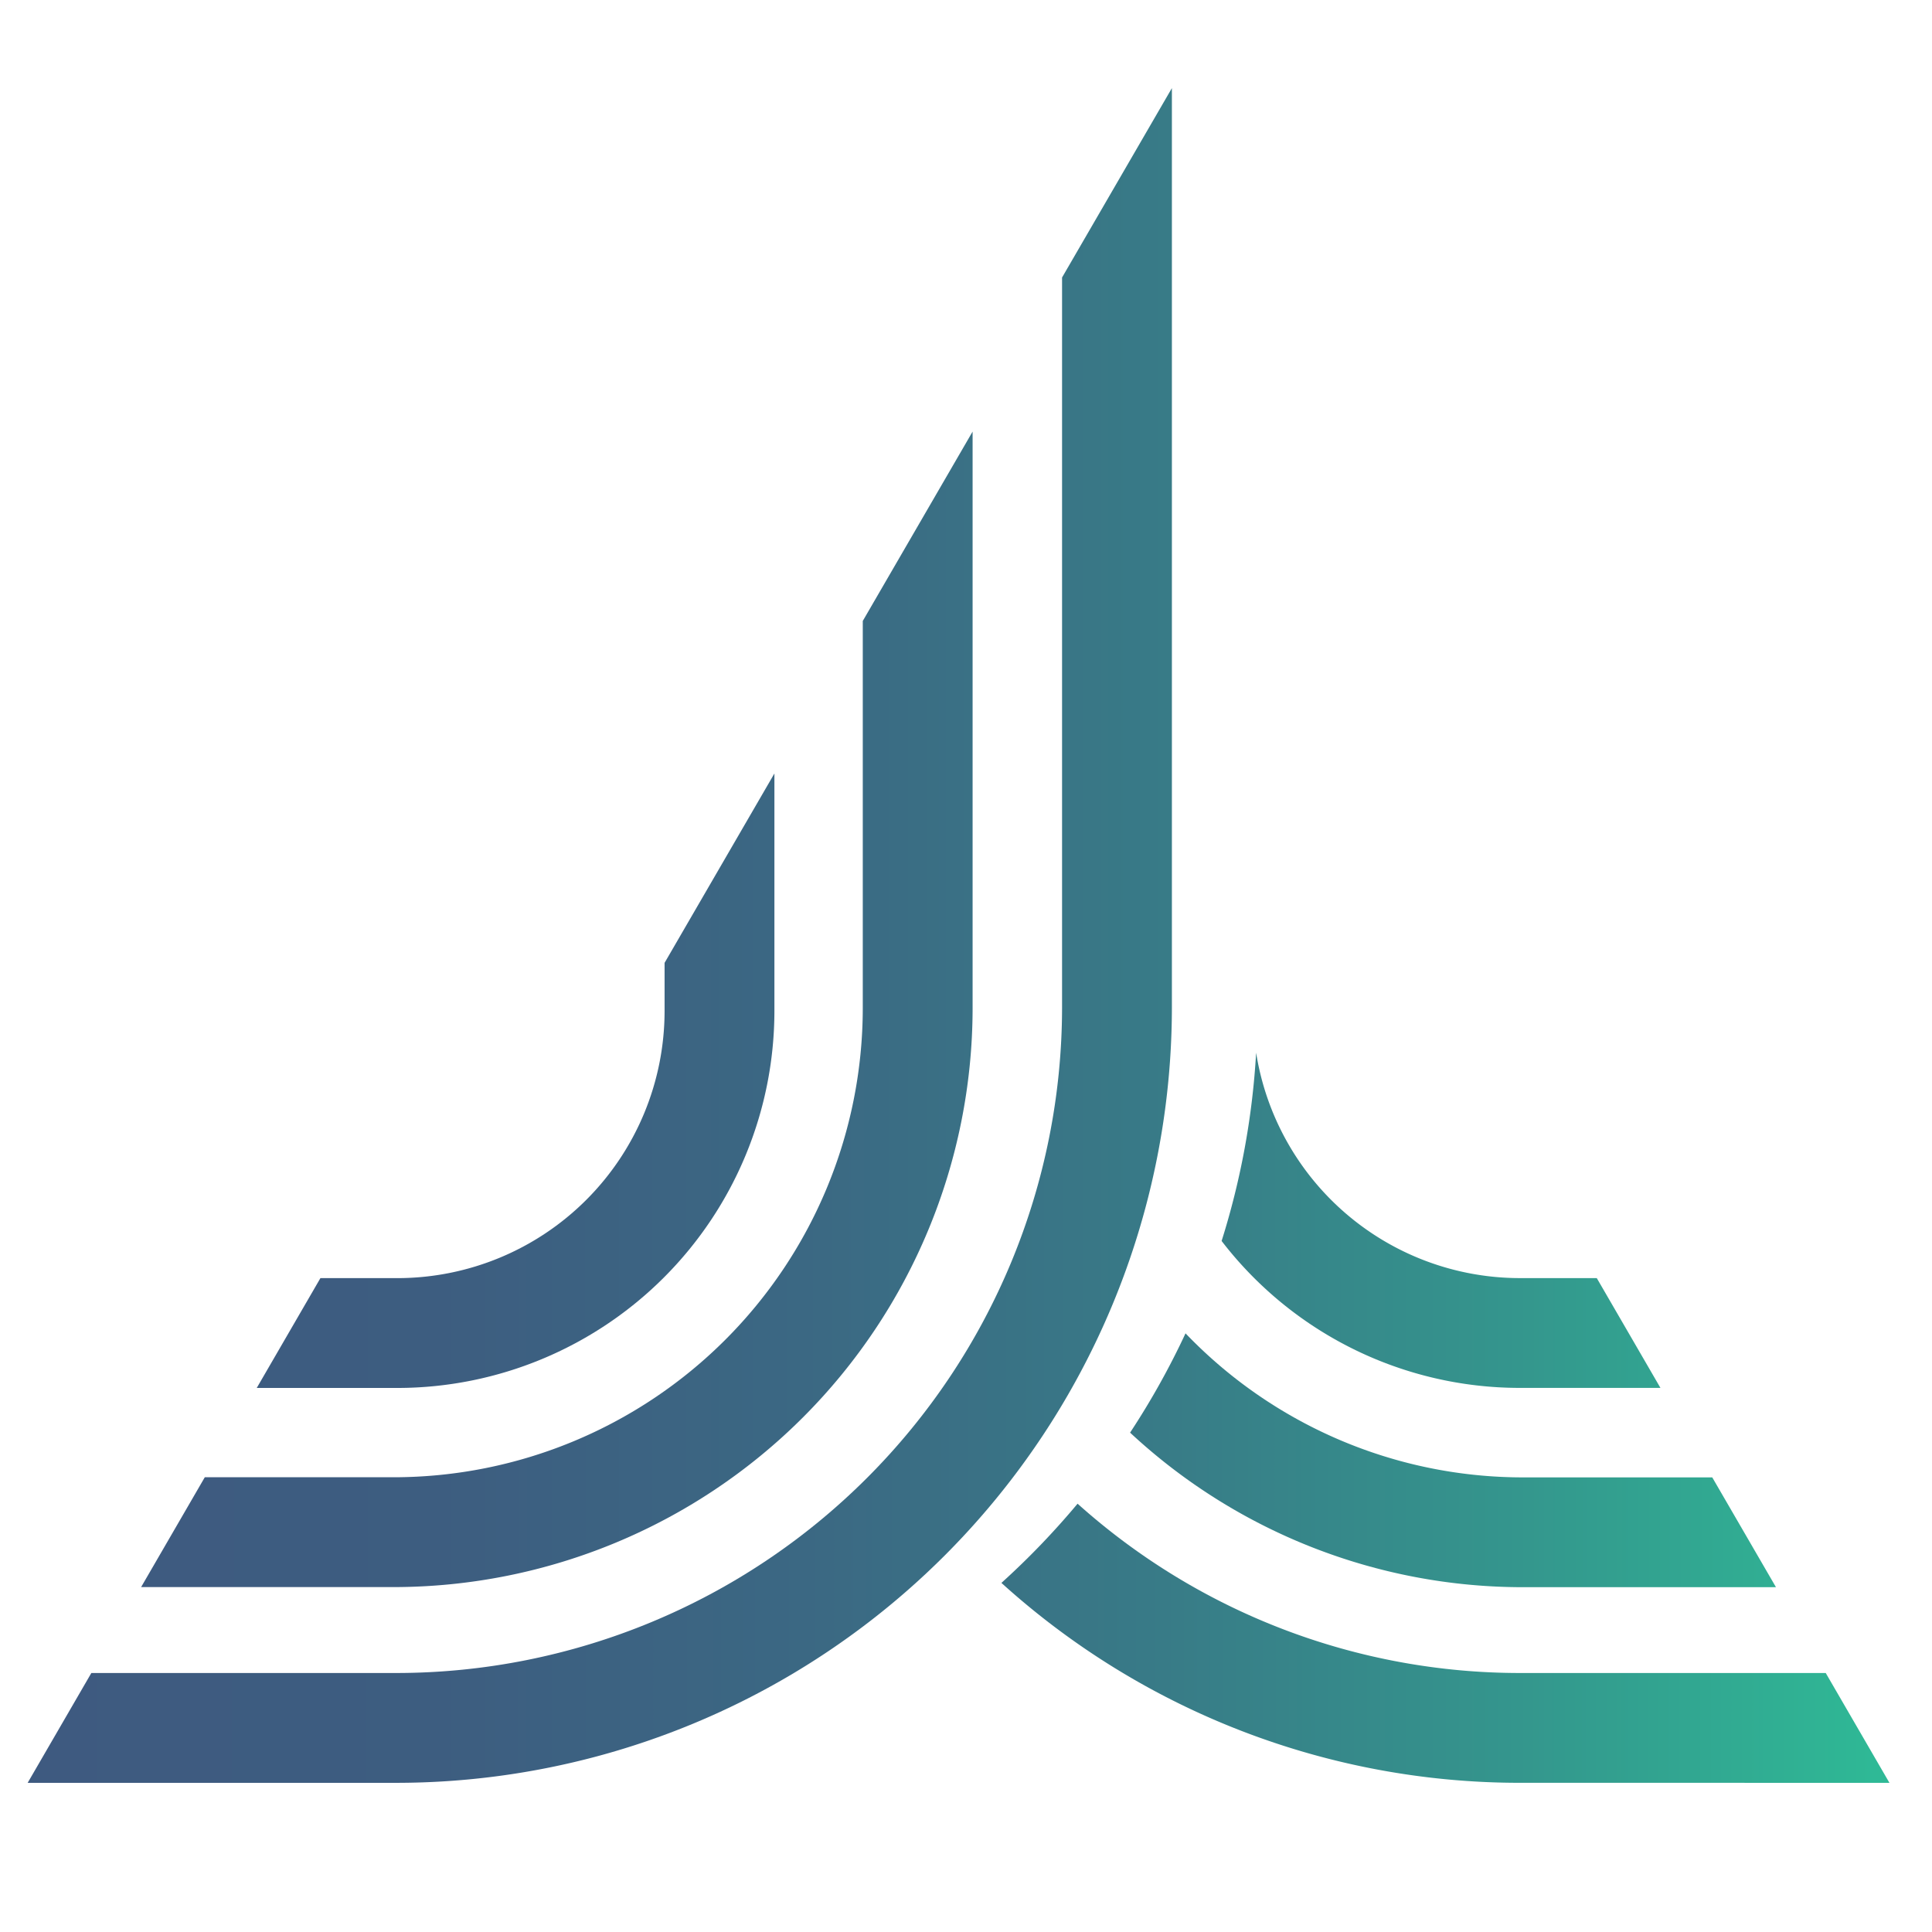 <?xml version="1.0" encoding="utf-8"?><svg xmlns="http://www.w3.org/2000/svg" xmlns:xlink="http://www.w3.org/1999/xlink" width="72" height="72" viewBox="0 0 72 72">
  <defs>
    <linearGradient id="linear-gradient" x1="-0.432" y1="0.5" x2="3.122" y2="0.5" gradientUnits="objectBoundingBox">
      <stop offset="0" stop-color="#3e5a80"/>
      <stop offset="0.218" stop-color="#3d5d80"/>
      <stop offset="0.419" stop-color="#3b6883"/>
      <stop offset="0.615" stop-color="#387b87"/>
      <stop offset="0.807" stop-color="#34968d"/>
      <stop offset="0.994" stop-color="#2fb795"/>
      <stop offset="1" stop-color="#2fb996"/>
    </linearGradient>
    <linearGradient id="linear-gradient-2" x1="-0.13" y1="0.5" x2="2.083" y2="0.5" xlink:href="#linear-gradient"/>
    <linearGradient id="linear-gradient-3" x1="0.005" y1="0.5" x2="1.613" y2="0.5" xlink:href="#linear-gradient"/>
    <linearGradient id="linear-gradient-4" x1="-1.09" y1="0.5" x2="0.981" y2="0.5" xlink:href="#linear-gradient"/>
    <linearGradient id="linear-gradient-5" x1="-1.699" y1="0.5" x2="1.15" y2="0.5" xlink:href="#linear-gradient"/>
    <linearGradient id="linear-gradient-6" x1="-2.708" y1="0.5" x2="1.484" y2="0.5" xlink:href="#linear-gradient"/>
  </defs>
  <g id="Group_806" data-name="Group 806" transform="translate(-1239 -1457)">
    <rect id="Rectangle_1396" data-name="Rectangle 1396" width="72" height="72" transform="translate(1239 1457)" fill="none"/>
    <g id="Group_805" data-name="Group 805" transform="translate(1079.814 1423.284)">
      <path id="Path_6956" data-name="Path 6956" d="M192.519,84.78V75.924l-4.066,7.011-.027.046v1.8a9.961,9.961,0,0,1-9.95,9.95H175.6l-2.373,4.093h5.251A14.058,14.058,0,0,0,192.519,84.78Z" transform="translate(-4.473 -13.383)" fill="url(#linear-gradient)"/>
      <path id="Path_6957" data-name="Path 6957" d="M197.648,78.009v-21.5l-4.066,7.011-.027.046v14.44a17.493,17.493,0,0,1-17.472,17.472h-7.049l-2.373,4.093h9.423A21.589,21.589,0,0,0,197.648,78.009Z" transform="translate(-2.216 -6.709)" fill="url(#linear-gradient-2)"/>
      <path id="Path_6958" data-name="Path 6958" d="M198.766,44.057V71.272a24.82,24.82,0,0,1-24.792,24.792H162.59l-2.373,4.093h13.757a28.917,28.917,0,0,0,28.885-28.884V37l-4.066,7.011Z" transform="translate(0)" fill="url(#linear-gradient-3)"/>
      <path id="Path_6959" data-name="Path 6959" d="M248.615,127.8l-2.374-4.093H234.859a24.689,24.689,0,0,1-16.5-6.31,29.2,29.2,0,0,1-2.838,2.952,28.77,28.77,0,0,0,19.34,7.45Z" transform="translate(-19.015 -27.643)" fill="url(#linear-gradient-4)"/>
      <path id="Path_6960" data-name="Path 6960" d="M237.478,117.182H246.9l-2.374-4.092h-7.049a17.416,17.416,0,0,1-12.581-5.368,28.915,28.915,0,0,1-2.066,3.7A21.479,21.479,0,0,0,237.478,117.182Z" transform="translate(-21.529 -24.316)" fill="url(#linear-gradient-5)"/>
      <path id="Path_6961" data-name="Path 6961" d="M239.13,104.275h5.251l-2.373-4.092H239.13a9.956,9.956,0,0,1-9.817-8.4,28.736,28.736,0,0,1-1.286,7.016A14.013,14.013,0,0,0,239.13,104.275Z" transform="translate(-23.315 -18.836)" fill="url(#linear-gradient-6)"/>
    </g>
  </g>
</svg>
